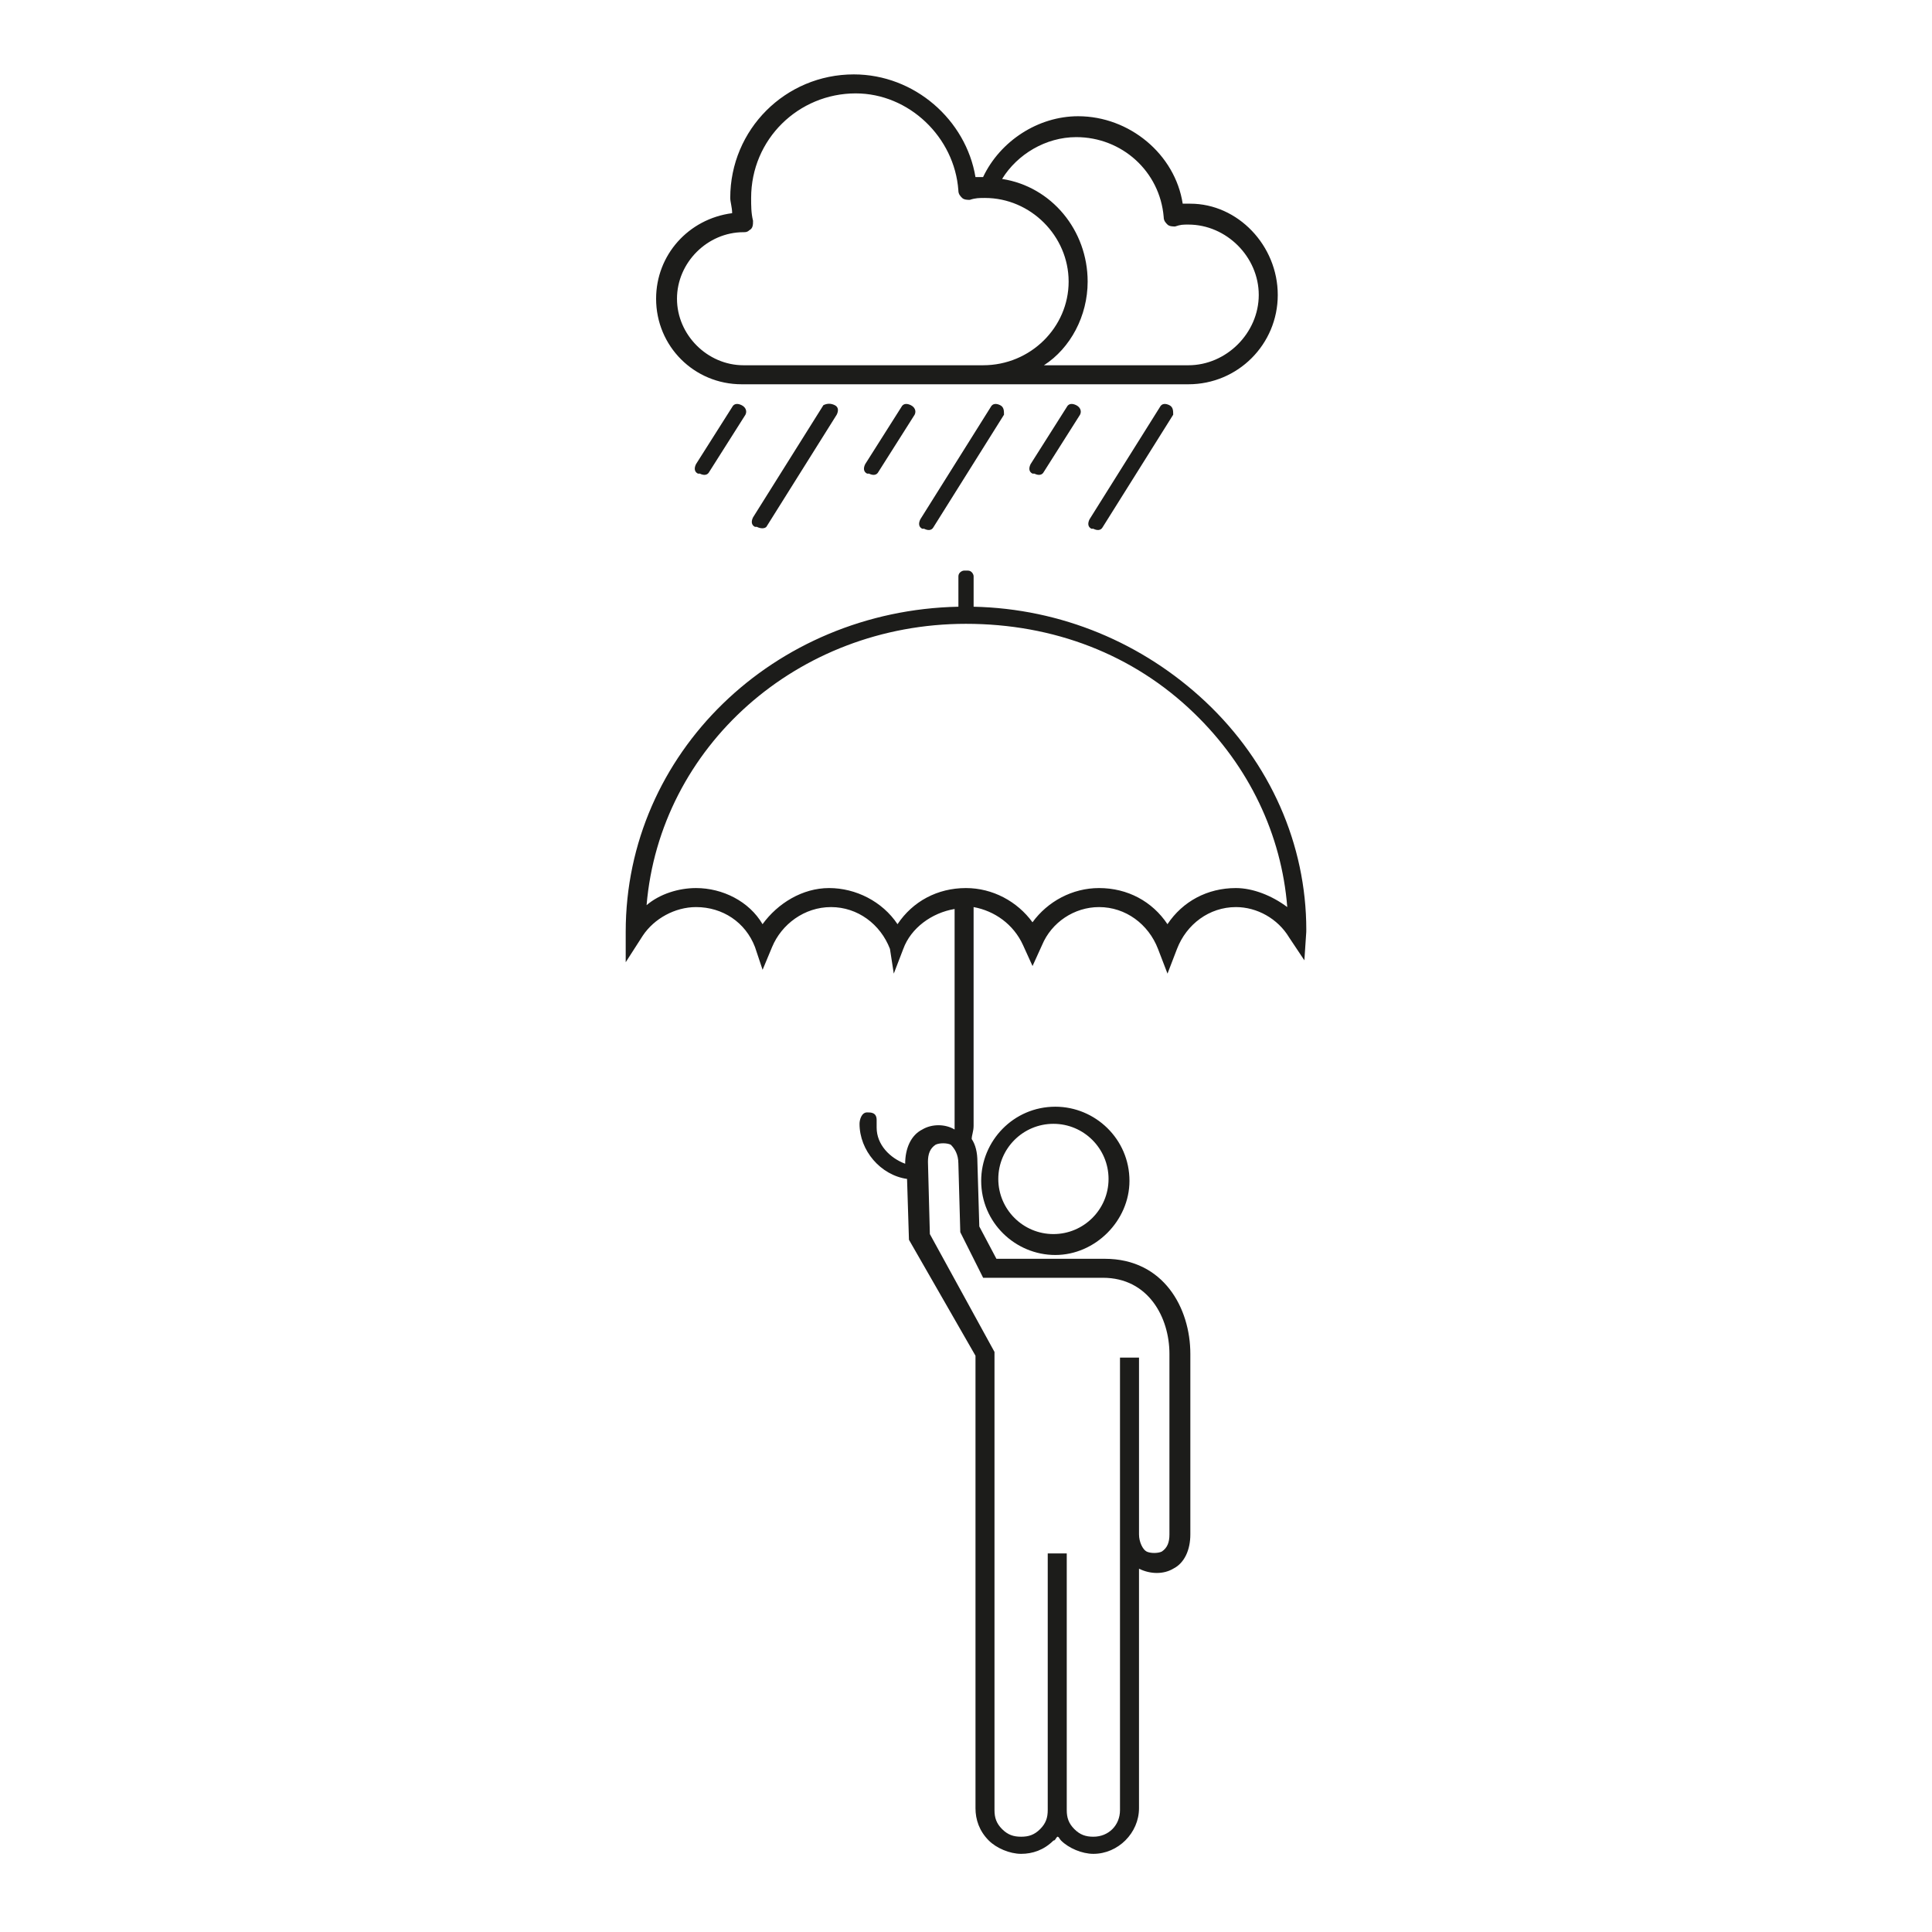 <?xml version="1.0" encoding="UTF-8"?>
<!-- The Best Svg Icon site in the world: iconSvg.co, Visit us! https://iconsvg.co -->
<svg width="800px" height="800px" version="1.1" viewBox="144 144 512 512" xmlns="http://www.w3.org/2000/svg">
 <path d="m365.23 251.38c1.008 0.504 1.008 1.512 0.504 2.519l-18.641 29.727c-0.504 0.5-1.512 0.5-2.519-0.004h-0.504c-1.008-0.504-1.008-1.512-0.504-2.519l18.641-29.727c1.008-0.5 2.016-0.5 3.023 0.004zm43.832 0c-1.008-0.504-2.016-0.504-2.519 0.504l-18.641 29.727c-0.504 1.008-0.504 2.016 0.504 2.519h0.504c1.008 0.504 2.016 0.504 2.519-0.504l18.641-29.727c0-1.008 0-2.016-1.008-2.519zm-68.516 0c-1.008-0.504-2.016-0.504-2.519 0.504l-9.574 15.113c-0.504 1.008-0.504 2.016 0.504 2.519h0.504c1.008 0.504 2.016 0.504 2.519-0.504l9.574-15.113c0.5-1.008-0.004-2.016-1.008-2.519zm44.836 0c-1.008-0.504-2.016-0.504-2.519 0.504l-9.574 15.113c-0.504 1.008-0.504 2.016 0.504 2.519h0.504c1.008 0.504 2.016 0.504 2.519-0.504l9.574-15.113c0.504-1.008 0-2.016-1.008-2.519zm68.52 0c-1.008-0.504-2.016-0.504-2.519 0.504l-18.641 29.727c-0.504 1.008-0.504 2.016 0.504 2.519h0.504c1.008 0.504 2.016 0.504 2.519-0.504l18.641-29.727c0-1.008 0-2.016-1.008-2.519zm-24.688 0c-1.008-0.504-2.016-0.504-2.519 0.504l-9.574 15.113c-0.504 1.008-0.504 2.016 0.504 2.519h0.504c1.008 0.504 2.016 0.504 2.519-0.504l9.574-15.113c0.504-1.008 0-2.016-1.008-2.519zm53.406-29.223c0 13.098-10.578 23.68-23.68 23.68h-53.906-0.504-62.977-1.008c-12.594 0-22.672-10.078-22.672-22.672 0-11.586 8.566-21.16 20.152-22.672 0-1.512-0.504-3.023-0.504-4.031 0-18.137 14.609-32.746 32.746-32.746 16.121 0 29.727 12.09 32.242 27.207h2.016c4.535-9.574 14.609-16.121 25.191-16.121 13.602 0 25.695 10.078 27.711 23.176h2.016c12.594 0 23.176 11.082 23.176 24.18zm-78.094 18.641c12.594 0 22.672-10.078 22.672-22.168s-10.078-22.168-22.168-22.168c-1.512 0-2.519 0-4.031 0.504-0.504 0-1.512 0-2.016-0.504-0.504-0.504-1.008-1.008-1.008-2.016-1.008-14.105-13.098-25.695-27.207-25.695-15.113 0-27.711 12.09-27.711 27.711 0 2.016 0 4.031 0.504 6.047 0 1.008 0 2.016-1.008 2.519-0.504 0.504-1.008 0.504-1.512 0.504-9.574 0-17.633 8.062-17.633 17.633 0 9.574 8.062 17.633 17.633 17.633zm73.055-18.641c0-10.078-8.566-18.641-18.641-18.641-1.512 0-2.016 0-3.527 0.504-0.504 0-1.512 0-2.016-0.504-0.504-0.504-1.008-1.008-1.008-2.016-1.008-12.09-11.082-21.16-23.176-21.16-8.062 0-15.617 4.535-19.648 11.082 13.098 2.016 22.672 13.602 22.672 27.207 0 9.07-4.535 17.633-11.586 22.168h38.289c10.074 0 18.641-8.562 18.641-18.641zm-34.262 234.78c0-11.082-9.07-19.648-19.648-19.648-11.082 0-19.648 9.07-19.648 19.648 0 11.082 9.07 19.648 19.648 19.648 10.582 0 19.648-9.07 19.648-19.648zm-20.152-15.113c8.062 0 14.609 6.551 14.609 14.609 0 8.062-6.551 14.609-14.609 14.609-8.062 0-14.609-6.551-14.609-14.609 0-8.062 6.551-14.609 14.609-14.609zm67.008-51.391v0.504l-0.504 7.559-4.031-6.047c-3.023-5.039-8.566-8.062-14.105-8.062-7.055 0-13.098 4.535-15.617 11.082l-2.519 6.551-2.519-6.551c-2.519-6.551-8.566-11.082-15.617-11.082-6.551 0-12.594 4.031-15.113 10.078l-2.519 5.543-2.519-5.543c-2.519-5.543-7.559-9.07-13.098-10.078v57.938c0 1.512-0.504 2.519-0.504 3.527 1.008 1.512 1.512 3.527 1.512 6.047l0.504 17.129 4.535 8.566h28.719c15.617 0 22.672 13.098 22.672 25.191v47.863c0 4.031-1.512 7.559-4.535 9.07-2.519 1.512-6.047 1.512-9.07 0v63.48c0 6.551-5.543 12.09-12.09 12.09-3.023 0-6.551-1.512-8.566-3.527-0.504-0.504-0.504-1.008-1.008-1.008-0.504 0.504-0.504 1.008-1.008 1.008-2.519 2.519-5.543 3.527-8.566 3.527s-6.551-1.512-8.566-3.527c-2.519-2.519-3.527-5.543-3.527-8.566v-119.91l-17.633-30.734-0.504-16.121c-7.055-1.008-12.594-7.559-12.594-14.609 0-1.008 0.504-3.023 2.016-3.023 1.008 0 2.519 0 2.519 2.016v2.016c0 4.535 3.527 8.062 7.559 9.574 0-4.031 1.512-7.559 4.535-9.07 2.519-1.512 6.047-1.512 8.566 0v-0.504-0.504-57.434c-6.047 1.008-11.586 5.039-13.602 10.578l-2.519 6.551-1.012-6.551c-2.519-6.551-8.566-11.082-15.617-11.082-7.055 0-13.098 4.535-15.617 10.578l-2.519 6.047-2.019-6.047c-2.519-6.551-8.566-10.578-15.617-10.578-5.543 0-11.082 3.023-14.105 7.559l-4.535 7.055v-8.062c0-47.359 39.297-85.145 88.168-86.152v-8.062c0-1.008 1.008-1.512 1.512-1.512h1.008c1.008 0 1.512 1.008 1.512 1.512v8.062c23.176 0.504 44.84 9.574 61.465 25.191 17.129 16.117 26.699 37.781 26.699 60.453zm-91.691 80.105-0.504-18.137c0-2.519-1.008-4.031-2.016-5.039-1.008-0.504-3.023-0.504-4.031 0-1.512 1.008-2.016 2.519-2.016 4.535l0.504 19.145 17.129 31.234v121.42c0 2.016 0.504 3.527 2.016 5.039 1.512 1.512 3.023 2.016 5.039 2.016s3.527-0.504 5.039-2.016c1.512-1.512 2.016-3.023 2.016-5.039v-68.016h5.039v68.016c0 2.016 0.504 3.527 2.016 5.039 1.512 1.512 3.023 2.016 5.039 2.016 4.031 0 7.055-3.023 7.055-7.055v-119.91h5.039v46.855c0 2.016 1.008 4.031 2.016 4.535 1.008 0.504 3.023 0.504 4.031 0 1.512-1.008 2.016-2.519 2.016-4.535v-47.863c0-9.574-5.543-20.152-17.633-20.152h-31.738l-1.512-3.023zm86.652-86.152c-1.512-19.145-10.078-37.281-24.688-51.387-16.121-15.617-37.281-23.68-60.457-23.68-44.84 0-81.113 32.746-84.641 74.562 3.527-3.023 8.566-4.535 13.098-4.535 7.055 0 14.105 3.527 17.633 9.574 4.031-5.543 10.578-9.574 17.633-9.574s14.105 3.527 18.137 9.574c4.031-6.047 10.578-9.574 18.137-9.574 7.055 0 13.602 3.527 17.633 9.07 4.031-5.543 10.578-9.07 17.633-9.07 7.559 0 14.105 3.527 18.137 9.574 4.031-6.047 10.578-9.574 18.137-9.574 4.543 0.004 9.582 2.019 13.609 5.039z" fill="#1c1c1a"/>
</svg>